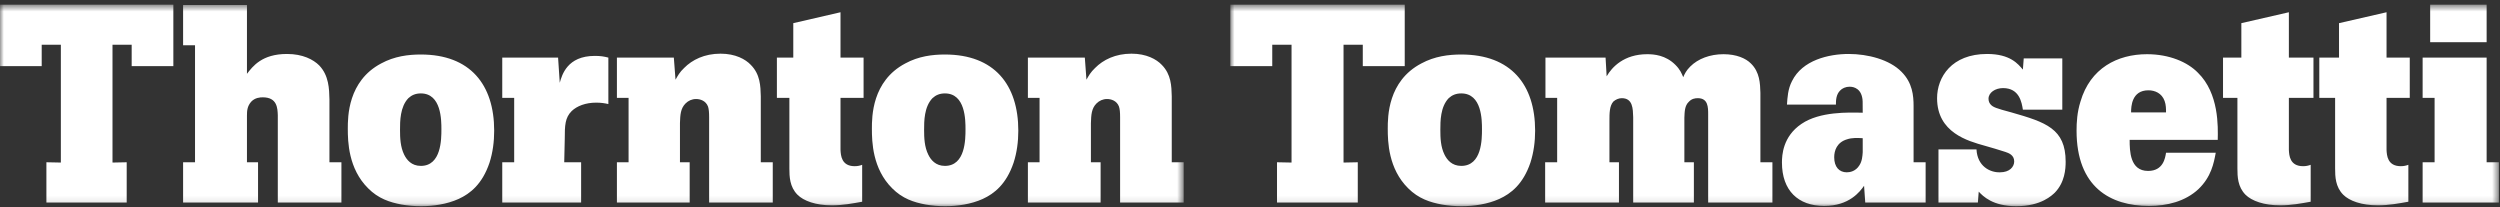 <?xml version="1.0" encoding="UTF-8"?>
<svg width="326px" height="27px" viewBox="0 0 326 27" version="1.1" xmlns="http://www.w3.org/2000/svg" xmlns:xlink="http://www.w3.org/1999/xlink">
    <rect x="0" y="0" width="326" height="27" fill="#333333" stroke="none"/>
    <!-- Generator: Sketch 55.2 (78181) - https://sketchapp.com -->
    <title>Logo/White</title>
    <desc>Created with Sketch.</desc>
    <defs>
        <polygon id="path-1" points="0 0.611 154.355 0.611 154.355 26.889 0 26.889"></polygon>
        <polygon id="path-3" points="0.947 0.611 166.375 0.611 166.375 26.889 0.947 26.889"></polygon>
    </defs>
    <g id="Footer-&amp;-Navigation" stroke="none" stroke-width="1" fill="none" fill-rule="evenodd">
        <g id="Footer" transform="translate(-192, -86)">
            <g id="Logo/White">
                <g transform="translate(192, 86)">
                    <g>
                        <g id="Group-3">
                            <mask id="mask-2" fill="white">
                                <use xlink:href="#path-1"></use>
                            </mask>
                            <g id="Clip-2"></g>
                            <path d="M-0,0.611 L22.605,0.611 L22.605,8.628 L17.17,8.628 L17.17,5.83 L14.67,5.83 L14.67,21.197 L16.521,21.159 L16.521,26.411 L6.051,26.411 L6.051,21.159 L7.936,21.197 L7.936,5.83 L5.438,5.83 L5.438,8.628 L-0,8.628 L-0,0.611 Z M23.876,0.649 L23.876,5.903 L25.431,5.903 L25.431,21.159 L23.876,21.159 L23.876,26.411 L33.649,26.411 L33.649,21.159 L32.203,21.159 L32.203,15.063 C32.203,14.445 32.242,13.861 32.746,13.273 C33.254,12.729 33.909,12.691 34.27,12.691 C36.154,12.691 36.191,14.116 36.225,15.031 L36.225,26.411 L44.521,26.411 L44.521,21.159 L42.959,21.159 L42.959,12.946 C42.929,11.596 42.889,9.847 41.625,8.53 C40.858,7.766 39.487,7.037 37.421,7.037 C34.159,7.037 32.967,8.64 32.203,9.626 L32.203,0.649 L23.876,0.649 Z M57.559,16.852 C57.559,18.127 57.559,21.632 54.879,21.632 C53.644,21.632 53.033,20.831 52.706,20.176 C52.199,19.148 52.163,17.949 52.163,16.926 C52.163,15.83 52.163,13.933 53.251,12.802 C53.686,12.401 54.191,12.181 54.879,12.181 C57.559,12.181 57.559,15.687 57.559,16.852 L57.559,16.852 Z M45.353,16.781 C45.353,18.46 45.427,21.999 48,24.551 C49.337,25.905 50.828,26.378 52.343,26.669 C53.178,26.817 54.042,26.889 54.917,26.889 C56.471,26.889 58.282,26.633 59.803,25.942 C61.327,25.243 62.886,24.007 63.828,21.23 C64.263,19.877 64.441,18.46 64.441,17.039 C64.441,11.05 61.327,7.108 54.879,7.108 C53.251,7.108 51.439,7.328 49.697,8.276 C45.353,10.575 45.353,15.245 45.353,16.781 L45.353,16.781 Z M72.774,7.511 L65.494,7.511 L65.494,12.765 L67.049,12.765 L67.049,21.159 L65.494,21.159 L65.494,26.411 L75.778,26.411 L75.778,21.159 L73.575,21.159 L73.645,18.094 C73.645,16.342 73.679,15.353 74.549,14.48 C75.237,13.824 76.358,13.385 77.734,13.385 C78.388,13.385 78.825,13.456 79.33,13.568 L79.33,7.511 C78.748,7.362 78.317,7.289 77.556,7.289 C73.969,7.289 73.281,9.771 72.992,10.795 L72.774,7.511 Z M99.207,12.545 C99.172,11.231 99.139,9.696 97.904,8.458 C97.214,7.728 95.911,6.999 93.957,6.999 C91.856,6.999 90.259,7.8 89.212,8.862 C88.629,9.407 88.38,9.88 88.088,10.393 L87.868,7.511 L80.445,7.511 L80.445,12.765 L81.966,12.765 L81.966,21.159 L80.445,21.159 L80.445,26.411 L89.933,26.411 L89.933,21.159 L88.667,21.159 L88.667,16.049 C88.7,14.988 88.74,14.15 89.392,13.494 C89.756,13.13 90.224,12.912 90.769,12.912 C91.309,12.912 92.034,13.13 92.327,13.896 C92.433,14.225 92.47,14.659 92.47,15.285 L92.47,26.411 L100.768,26.411 L100.768,21.159 L99.207,21.159 L99.207,12.545 Z M103.444,3.02 L103.444,7.511 L101.307,7.511 L101.307,12.765 L102.935,12.765 L102.935,21.96 C102.935,23.023 102.972,24.368 103.992,25.393 C104.784,26.196 106.379,26.778 108.479,26.778 C109.895,26.778 111.197,26.524 112.426,26.305 L112.426,21.49 C112.14,21.598 111.851,21.671 111.449,21.671 C109.711,21.671 109.64,20.248 109.602,19.551 L109.602,12.765 L112.611,12.765 L112.611,7.511 L109.602,7.511 L109.602,1.597 L103.444,3.02 Z M125.901,16.852 C125.901,18.127 125.901,21.632 123.218,21.632 C121.995,21.632 121.374,20.831 121.052,20.176 C120.541,19.148 120.503,17.949 120.503,16.926 C120.503,15.83 120.503,13.933 121.593,12.802 C122.027,12.401 122.533,12.181 123.218,12.181 C125.901,12.181 125.901,15.687 125.901,16.852 L125.901,16.852 Z M113.695,16.781 C113.695,18.46 113.765,21.999 116.337,24.551 C117.676,25.905 119.162,26.378 120.687,26.669 C121.518,26.817 122.391,26.889 123.257,26.889 C124.821,26.889 126.628,26.633 128.152,25.942 C129.667,25.243 131.226,24.007 132.168,21.23 C132.609,19.877 132.787,18.46 132.787,17.039 C132.787,11.05 129.667,7.108 123.218,7.108 C121.593,7.108 119.779,7.328 118.044,8.276 C113.695,10.575 113.695,15.245 113.695,16.781 L113.695,16.781 Z M152.796,12.545 C152.763,11.231 152.725,9.696 151.497,8.458 C150.804,7.728 149.498,6.999 147.543,6.999 C145.446,6.999 143.85,7.8 142.801,8.862 C142.222,9.407 141.963,9.88 141.673,10.393 L141.461,7.511 L134.037,7.511 L134.037,12.765 L135.559,12.765 L135.559,21.159 L134.037,21.159 L134.037,26.411 L143.52,26.411 L143.52,21.159 L142.255,21.159 L142.255,16.049 C142.289,14.988 142.326,14.15 142.979,13.494 C143.343,13.13 143.817,12.912 144.356,12.912 C144.897,12.912 145.625,13.13 145.915,13.896 C146.025,14.225 146.061,14.659 146.061,15.285 L146.061,26.411 L154.355,26.411 L154.355,21.159 L152.796,21.159 L152.796,12.545 Z" id="Fill-1" fill="#FFFFFF" mask="url(#mask-2)"></path>
                        </g>
                        <g id="Group-6" transform="translate(159.482, 0)">
                            <mask id="mask-4" fill="white">
                                <use xlink:href="#path-3"></use>
                            </mask>
                            <g id="Clip-5"></g>
                            <path d="M0.947,0.611 L23.695,0.611 L23.695,8.628 L18.225,8.628 L18.225,5.83 L15.715,5.83 L15.715,21.197 L17.572,21.159 L17.572,26.411 L7.04,26.411 L7.04,21.159 L8.935,21.197 L8.935,5.83 L6.42,5.83 L6.42,8.628 L0.947,8.628 L0.947,0.611 Z M33.767,16.852 C33.767,18.127 33.767,21.632 31.068,21.632 C29.828,21.632 29.214,20.831 28.887,20.176 C28.372,19.148 28.339,17.949 28.339,16.926 C28.339,15.83 28.339,13.933 29.428,12.802 C29.864,12.401 30.379,12.181 31.068,12.181 C33.767,12.181 33.767,15.687 33.767,16.852 L33.767,16.852 Z M21.481,16.781 C21.481,18.46 21.557,21.999 24.141,24.551 C25.496,25.905 26.988,26.378 28.515,26.669 C29.355,26.817 30.235,26.889 31.104,26.889 C32.673,26.889 34.499,26.633 36.024,25.942 C37.56,25.243 39.128,24.007 40.077,21.23 C40.515,19.877 40.699,18.46 40.699,17.039 C40.699,11.05 37.56,7.108 31.068,7.108 C29.428,7.108 27.604,7.328 25.855,8.276 C21.481,10.575 21.481,15.245 21.481,16.781 L21.481,16.781 Z M49.885,7.511 L42.045,7.511 L42.045,12.765 L43.571,12.765 L43.571,21.159 L42.005,21.159 L42.005,26.411 L51.63,26.411 L51.63,21.159 L50.389,21.159 L50.389,15.793 C50.389,14.773 50.389,13.824 50.9,13.242 C51.194,12.984 51.595,12.802 51.995,12.802 C53.449,12.802 53.449,14.189 53.486,15.285 L53.486,26.411 L61.4,26.411 L61.4,21.159 L60.16,21.159 L60.16,15.353 C60.195,14.553 60.195,13.787 60.741,13.273 C61.108,12.874 61.545,12.802 61.909,12.802 C63.262,12.802 63.262,14.005 63.262,14.915 L63.262,26.411 L71.641,26.411 L71.641,21.159 L70.075,21.159 L70.075,12.108 C70.037,10.902 70.002,9.407 68.833,8.276 C68.177,7.617 66.977,7.068 65.263,7.068 C63.511,7.068 61.945,7.653 60.924,8.678 C60.414,9.186 60.195,9.626 60.012,10.065 C59.793,9.552 59.612,9.077 58.99,8.458 C57.716,7.18 56.187,7.068 55.31,7.068 C52.286,7.068 50.715,8.751 50.025,9.952 L49.885,7.511 Z M83.416,19.848 C83.381,20.356 83.342,21.015 82.979,21.563 C82.508,22.327 81.774,22.47 81.34,22.47 C80.355,22.47 79.698,21.779 79.698,20.502 C79.698,19.66 80.027,18.567 81.374,18.166 C82.032,17.949 82.726,17.982 83.416,18.021 L83.416,19.848 Z M90.049,21.159 L90.049,13.824 C90.049,12.474 89.906,10.795 88.481,9.371 C86.919,7.766 84.072,7.037 81.592,7.037 C78.974,7.037 75.545,7.838 74.195,10.575 C73.65,11.632 73.609,12.691 73.537,13.641 L79.921,13.641 C79.921,13.055 79.953,12.327 80.462,11.814 C80.722,11.525 81.192,11.306 81.703,11.306 C81.883,11.306 83.054,11.306 83.342,12.691 C83.416,13.022 83.416,13.167 83.416,14.699 C81.592,14.659 77.838,14.516 75.427,16.157 C72.991,17.802 72.884,20.248 72.884,21.197 C72.884,24.842 74.994,26.854 78.389,26.854 C81.669,26.854 83.054,24.99 83.594,24.225 L83.745,26.411 L91.62,26.411 L91.62,21.159 L90.049,21.159 Z M93.295,19.479 L93.295,26.411 L98.433,26.411 L98.544,24.99 C99.093,25.575 100.365,26.889 103.428,26.889 C106.745,26.889 108.127,25.427 108.454,25.136 C109.775,23.787 109.879,22.034 109.879,21.084 C109.879,16.781 107.29,15.941 102.81,14.659 C100.764,14.116 100.439,13.968 100.145,13.676 C99.962,13.494 99.82,13.242 99.82,12.874 C99.82,12.074 100.697,11.487 101.713,11.487 C103.865,11.487 104.154,13.385 104.302,14.3 L109.442,14.3 L109.442,7.617 L104.412,7.617 L104.302,9.077 C103.683,8.352 102.666,7.037 99.632,7.037 C95.005,7.037 93.113,10.065 93.113,12.802 C93.113,17.29 97.12,18.386 99.346,19.008 C100.256,19.262 101.095,19.516 102.006,19.807 C102.445,19.954 103.17,20.212 103.17,21.046 C103.17,21.741 102.593,22.47 101.313,22.47 C100.002,22.509 98.363,21.671 98.252,19.479 L93.295,19.479 Z M118.411,14.659 C118.411,13.896 118.484,11.775 120.672,11.775 C121.505,11.775 122.42,12.145 122.783,13.167 C122.968,13.676 122.968,14.189 122.968,14.659 L118.411,14.659 Z M122.968,19.92 C122.859,20.612 122.604,22.289 120.627,22.289 C118.265,22.289 118.224,19.696 118.224,18.238 L129.711,18.238 C129.746,16.557 129.894,12.181 127.123,9.48 C125.772,8.093 123.401,7.068 120.487,7.068 C116.623,7.068 113.084,8.896 111.813,13.242 C111.373,14.627 111.301,15.98 111.301,17.039 C111.301,24.405 115.715,26.854 120.744,26.854 C123.111,26.854 125.477,26.266 127.197,24.66 C128.869,23.058 129.2,21.266 129.451,19.92 L122.968,19.92 Z M132.79,3.02 L132.79,7.511 L130.4,7.511 L130.4,12.765 L132.277,12.765 L132.277,21.96 C132.277,23.023 132.315,24.368 133.333,25.393 C134.139,26.196 135.742,26.778 137.856,26.778 C139.281,26.778 140.585,26.524 141.83,26.305 L141.83,21.49 C141.537,21.598 141.244,21.671 140.843,21.671 C139.095,21.671 139.023,20.248 138.987,19.551 L138.987,12.765 L142.955,12.765 L142.955,7.511 L138.987,7.511 L138.987,1.597 L132.79,3.02 Z M145.526,3.02 L145.526,7.511 L142.194,7.511 L142.194,12.765 L145.017,12.765 L145.017,21.96 C145.017,23.023 145.055,24.368 146.077,25.393 C146.876,26.196 148.48,26.778 150.596,26.778 C152.017,26.778 153.328,26.524 154.568,26.305 L154.568,21.49 C154.273,21.598 153.98,21.671 153.582,21.671 C151.835,21.671 151.758,20.248 151.723,19.551 L151.723,12.765 L154.751,12.765 L154.751,7.511 L151.723,7.511 L151.723,1.597 L145.526,3.02 Z M157.412,5.502 L164.775,5.502 L164.775,0.611 L157.412,0.611 L157.412,5.502 Z M156.429,7.511 L156.429,12.765 L157.989,12.765 L157.989,21.159 L156.429,21.159 L156.429,26.411 L166.375,26.411 L166.375,21.159 L164.775,21.159 L164.775,7.511 L156.429,7.511 Z" id="Fill-4" fill="#FFFFFF" mask="url(#mask-4)"></path>
                        </g>
                    </g>
                </g>
            </g>
        </g>
    </g>
</svg>